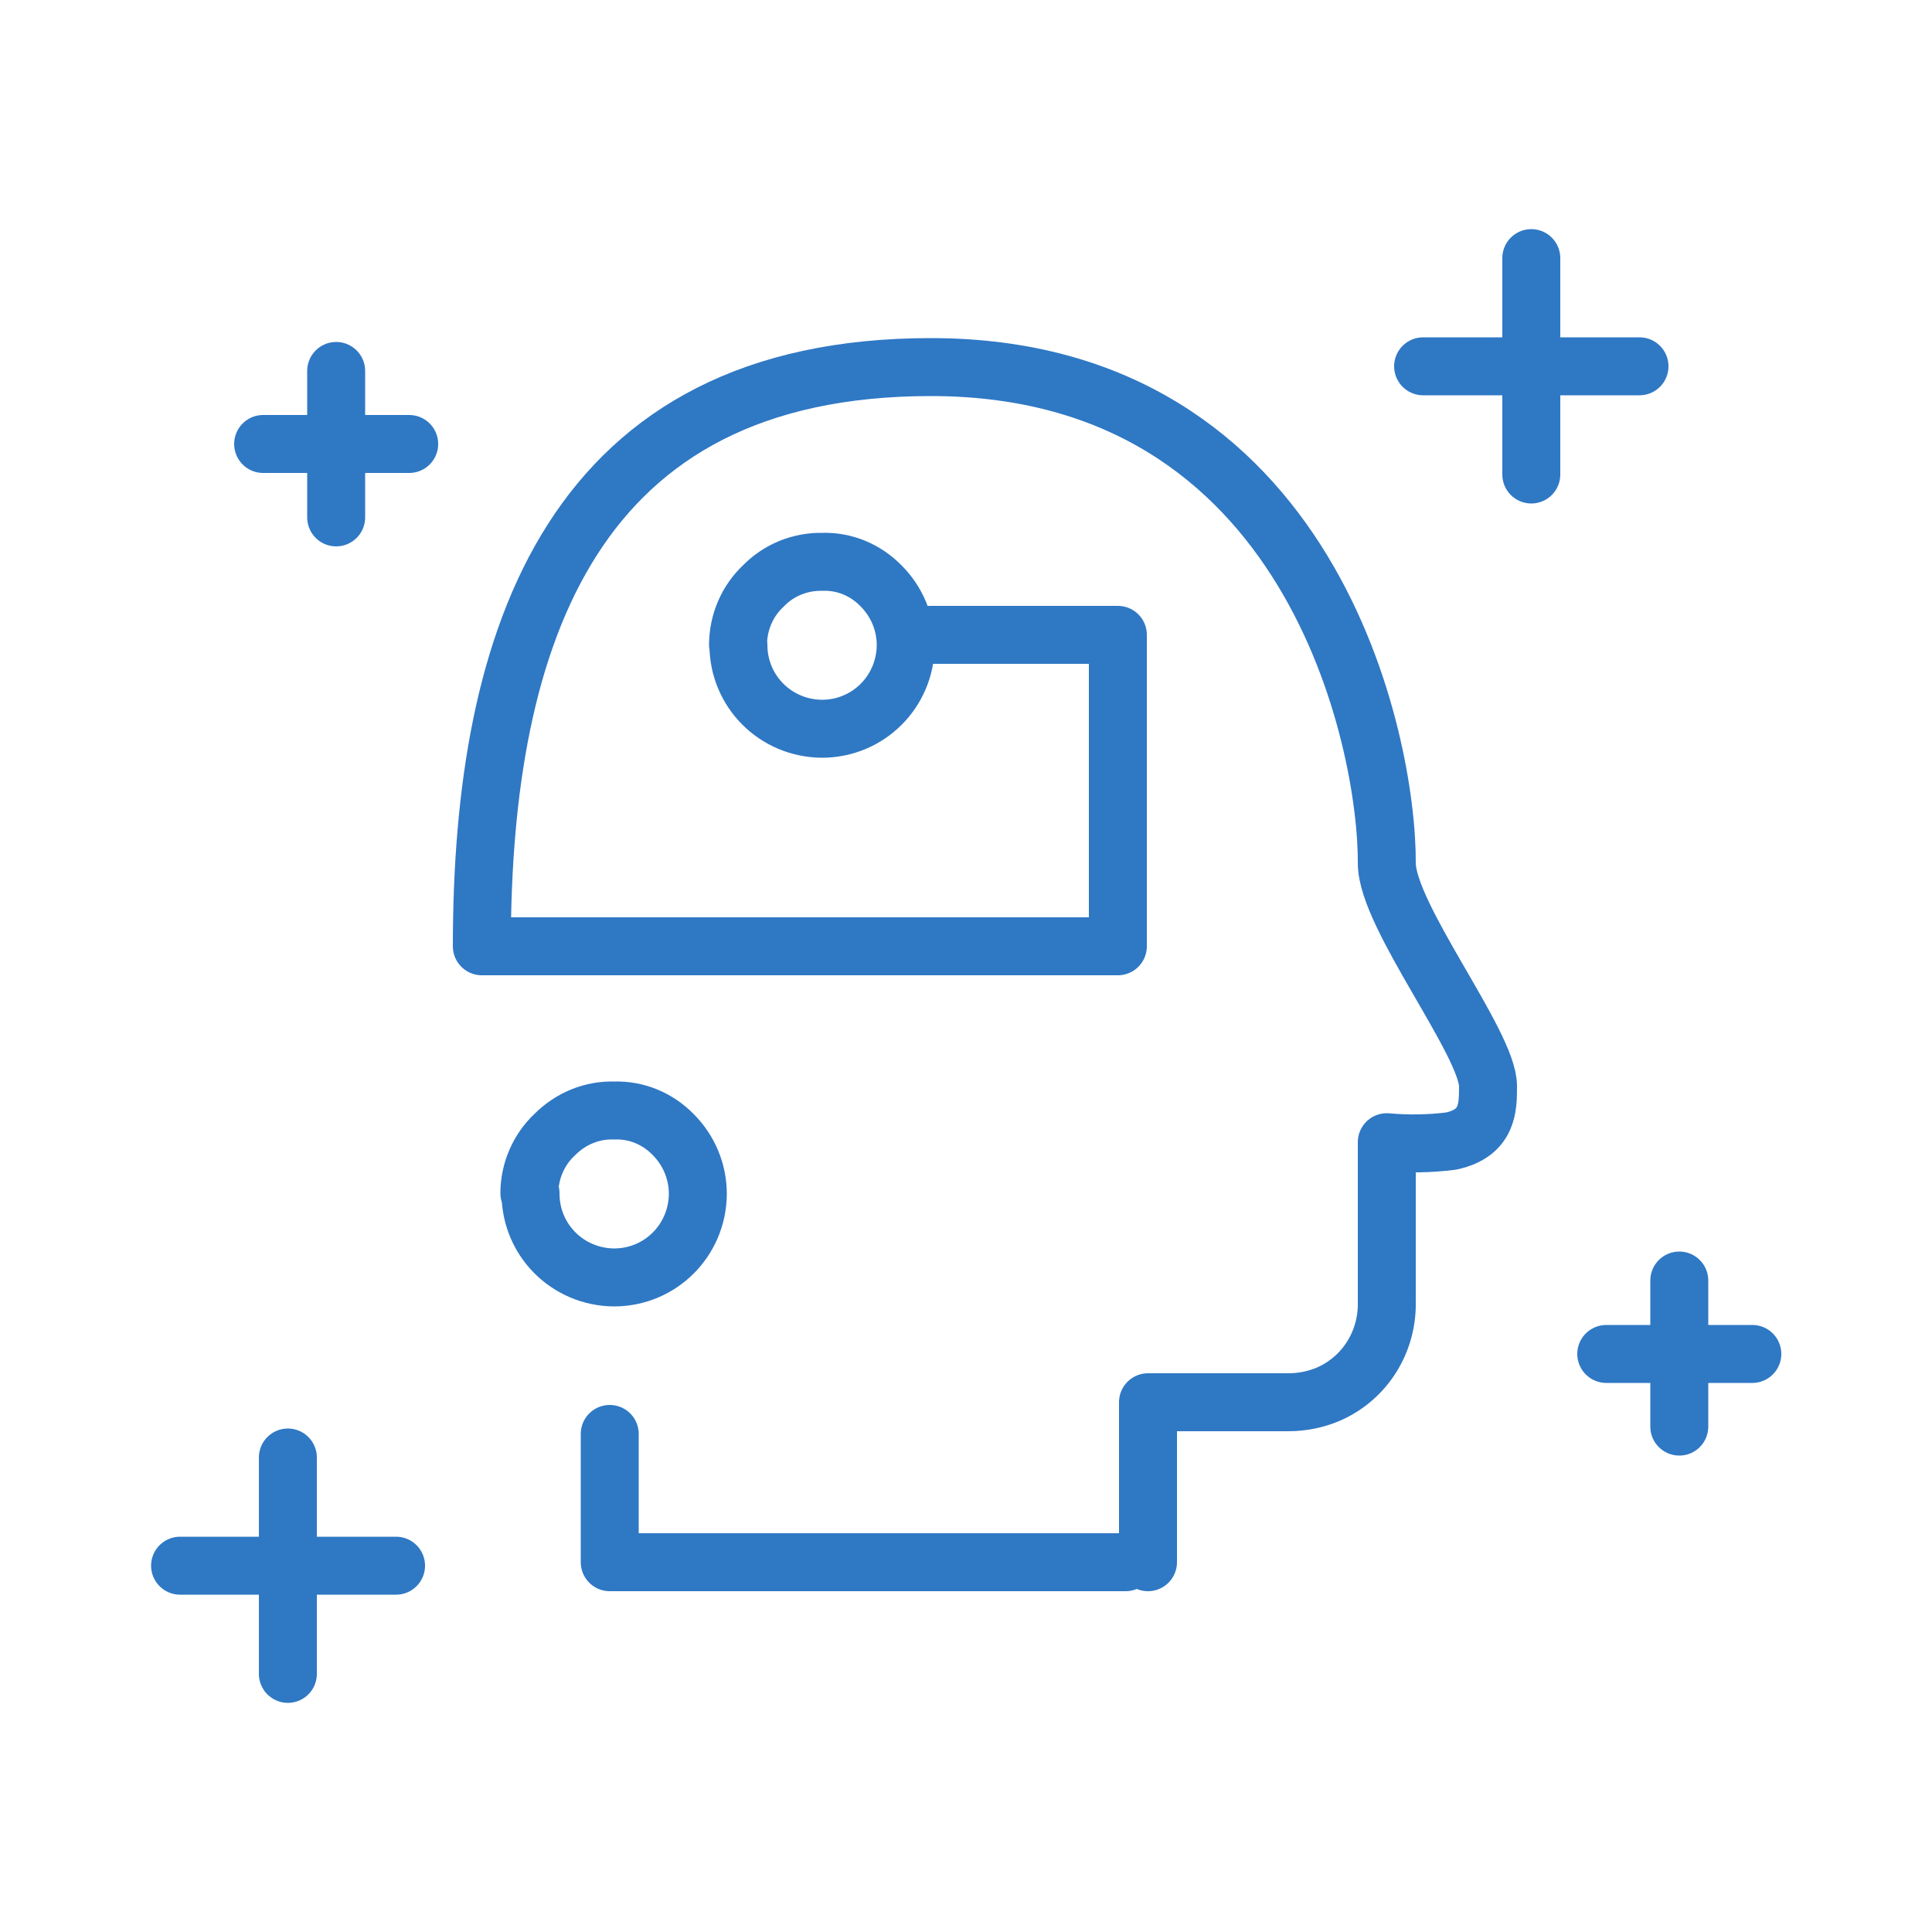<?xml version="1.0" encoding="UTF-8"?>
<svg id="Layer_1" xmlns="http://www.w3.org/2000/svg" version="1.1" viewBox="0 0 50 50">
  <!-- Generator: Adobe Illustrator 29.4.0, SVG Export Plug-In . SVG Version: 2.1.0 Build 152)  -->
<defs>
    <style>
      .st0 {
        fill: none;
        stroke: #2f78c4;
        stroke-linecap: round;
        stroke-linejoin: round;
        stroke-width: 1.5px;
      }
    </style>
  </defs>
  <path class="st0" d="M13.73,30.89c0,1.2.96,2.16,2.16,2.17,1.2,0,2.16-.96,2.17-2.16,0-.58-.23-1.13-.64-1.54-.4-.41-.95-.64-1.52-.62-.58-.02-1.13.21-1.54.62-.42.39-.66.95-.66,1.52h.03Z"/>
  <path class="st0" d="M19.11,16.69c0,1.2.96,2.16,2.16,2.17,1.2,0,2.16-.96,2.17-2.16,0-.58-.23-1.13-.64-1.54-.4-.41-.95-.64-1.52-.62-.57-.01-1.12.21-1.52.62-.42.39-.66.95-.66,1.53h.01Z"/>
  <path class="st0" d="M15.78,37.11v3.32h13.35"/>
  <path class="st0" d="M29.71,40.43v-4.14h3.63c.36,0,.71-.07,1.04-.21.94-.41,1.53-1.35,1.51-2.38v-4.14c.55.05,1.12.04,1.67-.03.95-.21.95-.87.95-1.42,0-1.11-2.62-4.41-2.62-5.77.02-3.09-1.91-12.84-11.8-12.84-9.25,0-11.62,6.92-11.62,14.99h16.46v-8.06h-4.85"/>
  <path class="st0" d="M8.7,9.6v3.79"/>
  <path class="st0" d="M10.59,11.49h-3.78"/>
  <path class="st0" d="M43.46,33.14v3.78"/>
  <path class="st0" d="M45.35,35.04h-3.78"/>
  <path class="st0" d="M39.63,6.68v5.6"/>
  <path class="st0" d="M42.43,9.48h-5.6"/>
  <path class="st0" d="M7.45,37.72v5.6"/>
  <path class="st0" d="M10.25,40.52h-5.59"/>
</svg>